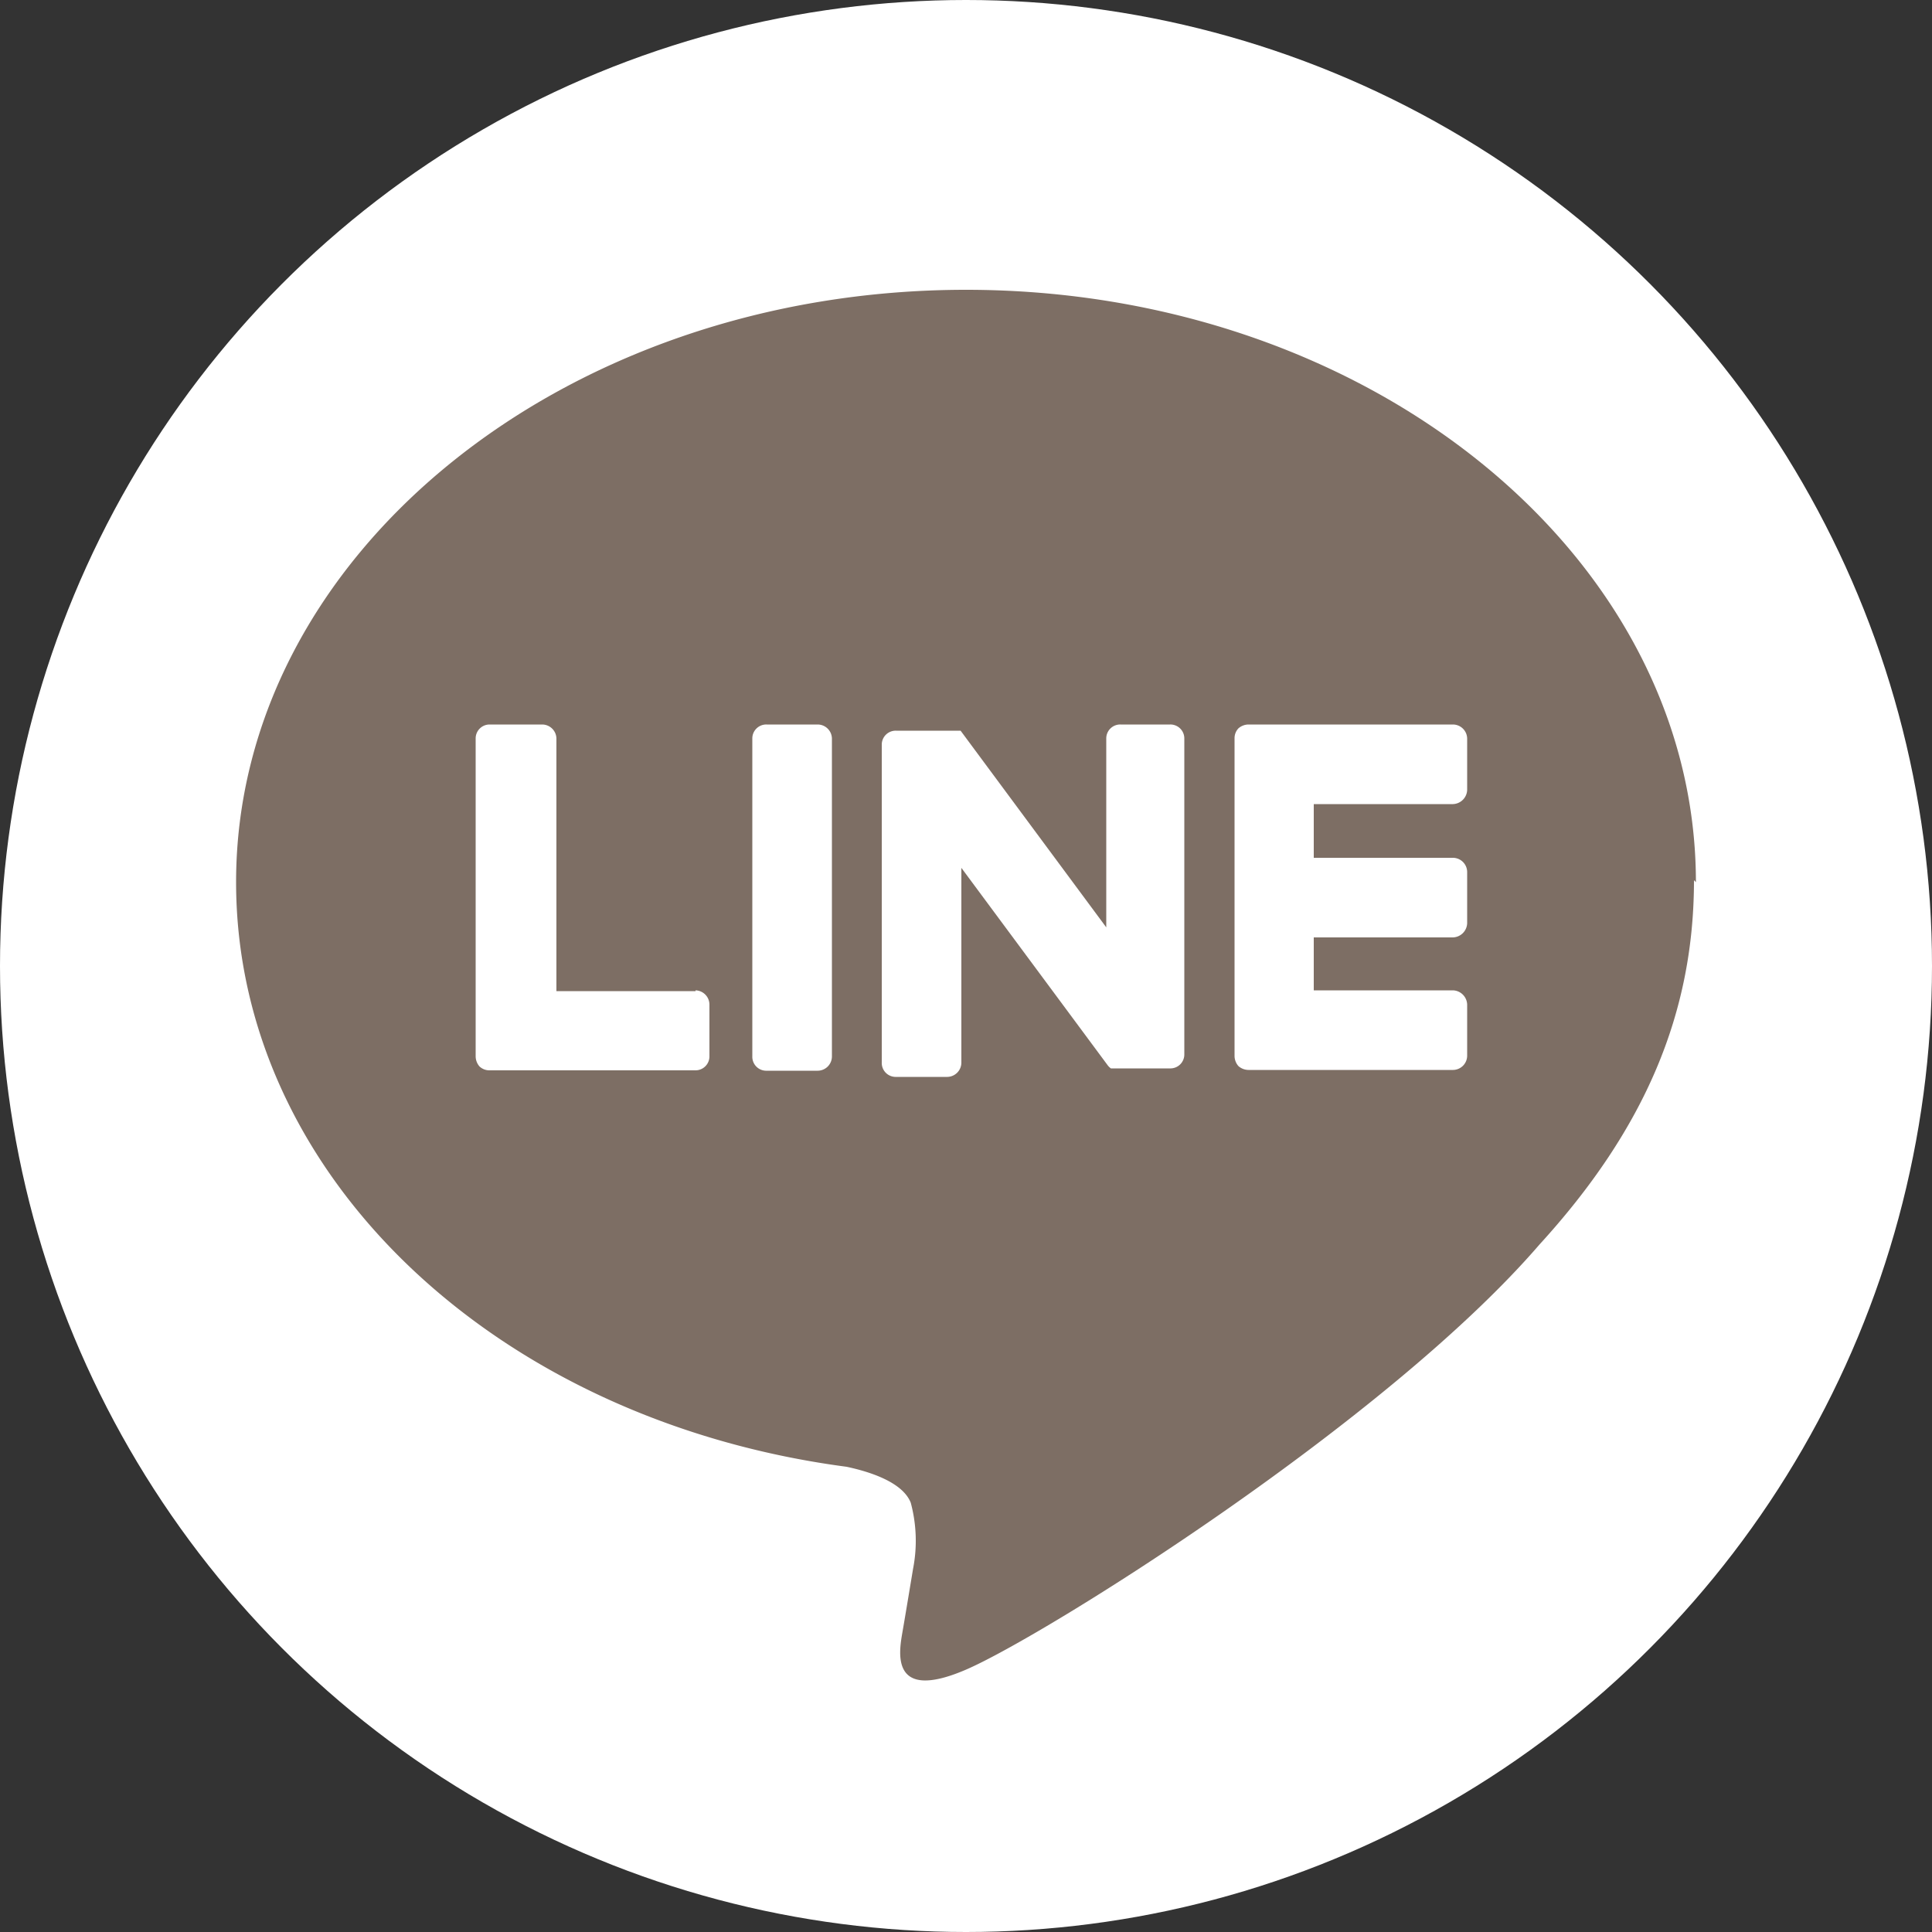 <svg xmlns="http://www.w3.org/2000/svg" viewBox="0 0 50 50"><rect x="0" y="0" width="50" height="50" fill="#333333" stroke="none"/><defs><style>.cls-1{fill:#fff;}.cls-2{fill:#7d6e64;}</style></defs><g id="レイヤー_2" data-name="レイヤー 2"><g id="レイヤー_1-2" data-name="レイヤー 1"><circle class="cls-1" cx="25" cy="25" r="25"/><path class="cls-2" d="M43.89,22.83C43.89,14.38,35.42,7.5,25,7.5S6.11,14.38,6.11,22.83c0,7.58,6.72,13.93,15.8,15.13.61.13,1.45.4,1.66.93a3.79,3.79,0,0,1,.06,1.71s-.22,1.33-.27,1.61c-.08.48-.38,1.87,1.64,1s10.88-6.41,14.84-11h0c2.74-3,4-6,4-9.43"/><path class="cls-1" d="M21.16,18.75H19.84a.36.36,0,0,0-.37.36v8.23a.36.36,0,0,0,.37.37h1.32a.37.37,0,0,0,.37-.37V19.11a.37.37,0,0,0-.37-.36"/><path class="cls-1" d="M30.28,18.75H29a.36.36,0,0,0-.37.36V24l-3.77-5.09,0,0h0l0,0h0l0,0h0l0,0H23.19a.36.36,0,0,0-.37.36v8.23a.36.36,0,0,0,.37.37h1.32a.37.37,0,0,0,.37-.37V22.46l3.78,5.1a.38.38,0,0,0,.09.09h1.53a.36.36,0,0,0,.37-.37V19.11a.36.36,0,0,0-.37-.36"/><path class="cls-1" d="M18,25.65h-3.6V19.11a.37.37,0,0,0-.37-.36H12.67a.36.36,0,0,0-.36.36v8.23h0a.4.4,0,0,0,.1.26h0a.37.37,0,0,0,.25.1H18a.36.36,0,0,0,.36-.37V26a.37.37,0,0,0-.36-.37"/><path class="cls-1" d="M37.6,20.81a.38.38,0,0,0,.37-.37V19.11a.37.37,0,0,0-.37-.36H32.31a.4.4,0,0,0-.26.1h0a.37.37,0,0,0-.1.25h0v8.23h0a.4.4,0,0,0,.1.26h0a.4.4,0,0,0,.26.1H37.6a.37.37,0,0,0,.37-.37V26a.38.38,0,0,0-.37-.37H34V24.26h3.6a.38.38,0,0,0,.37-.37V22.57a.37.37,0,0,0-.37-.37H34V20.81Z"/></g></g></svg>